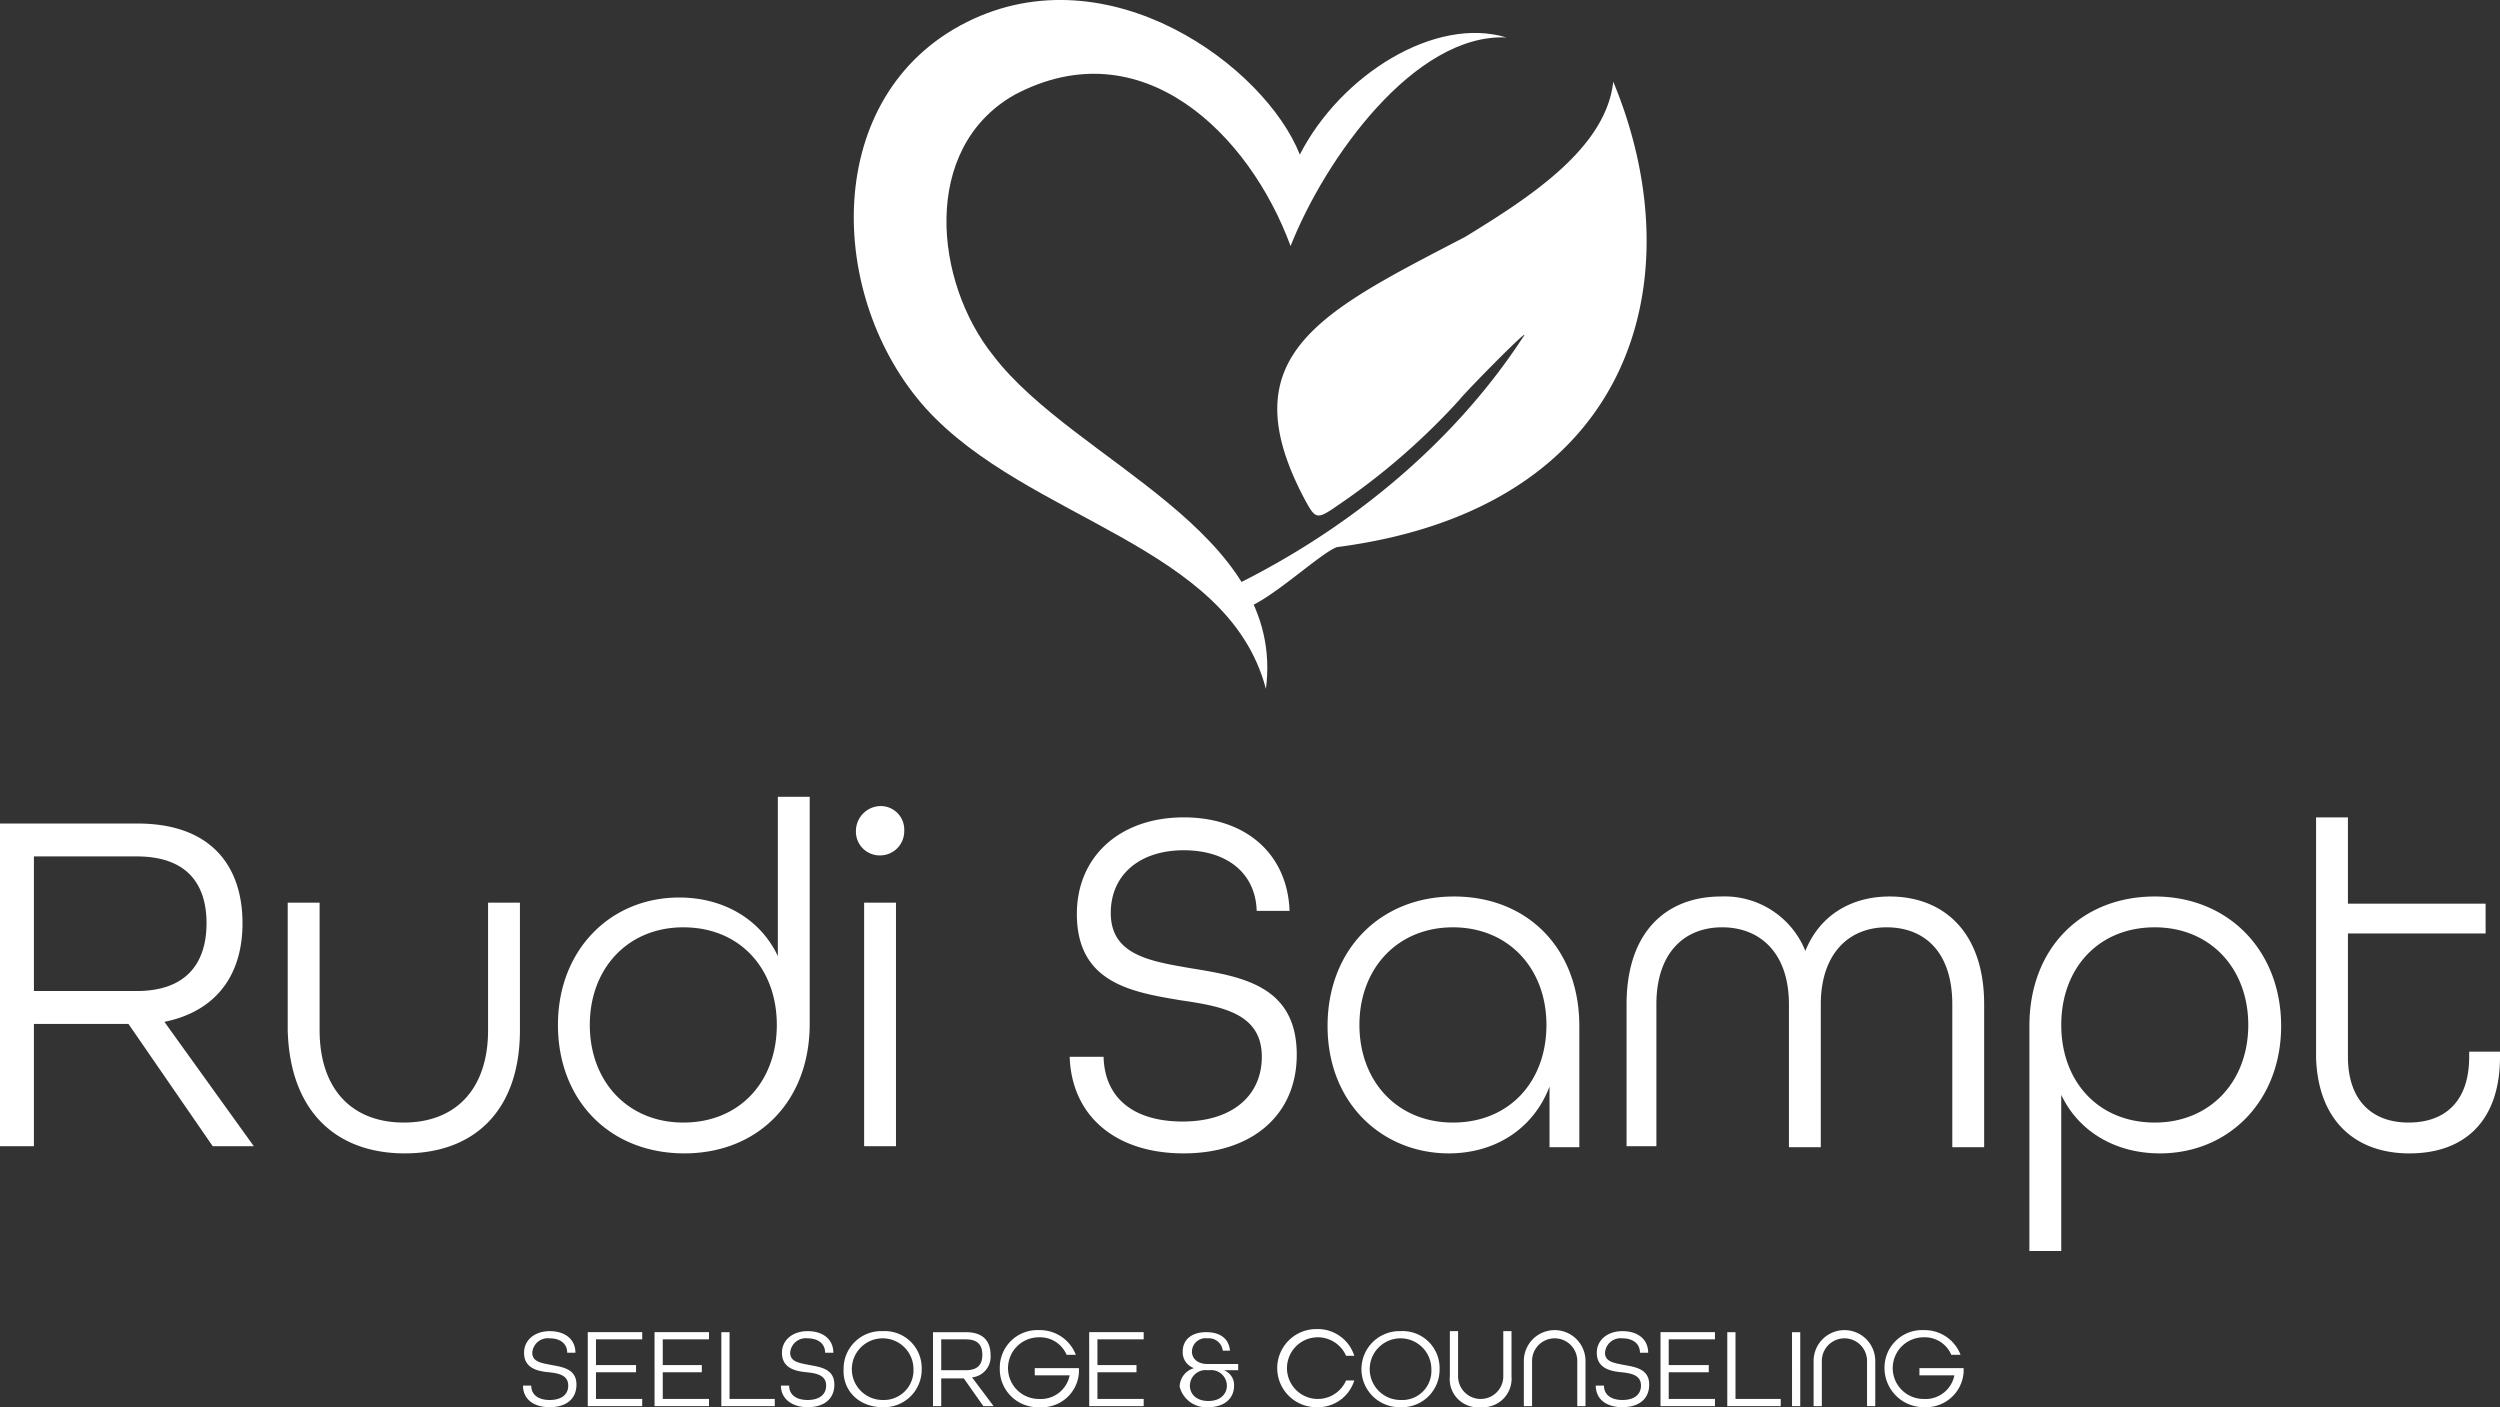 <?xml version="1.0" encoding="UTF-8"?> <svg xmlns="http://www.w3.org/2000/svg" width="345.745" height="194.61" viewBox="0 0 345.745 194.61"><rect x="0" y="0" width="345.745" height="194.61" fill="#333333" stroke="none"/><defs><style>.a{fill:#fff;}</style></defs><g transform="translate(0 0.047)"><path class="a" d="M244.733,140.1a5.2,5.2,0,0,0,5.4-4.832V134.7h-6.111v.995h4.832a4.062,4.062,0,0,1-4.263,3.268,4.263,4.263,0,0,1,0-8.526,3.982,3.982,0,0,1,3.837,2.416h1.279a5.326,5.326,0,0,0-5.116-3.411,5.193,5.193,0,0,0-5.4,5.258,5.428,5.428,0,0,0,5.542,5.4m-15.347-.142h1.137v-6.253a3.126,3.126,0,1,1,6.253,0v6.253h1.137v-6.253a4.263,4.263,0,1,0-8.526,0Zm-2.984,0h1.137V129.726H226.4Zm-8.811,0h7.247v-.995h-6.253v-9.237h-1.137v10.232Zm-9.379,0h7.532v-.995h-6.395v-3.695h5.542v-.995h-5.542v-3.553h6.395v-.995h-7.532Zm-5.258.142c2.274,0,3.695-1.137,3.695-3.126,0-2.132-1.847-2.416-3.411-2.7-1.421-.284-2.7-.426-2.7-1.705a2.157,2.157,0,0,1,2.416-1.989c1.421,0,2.416.711,2.416,1.989h1.137c0-1.847-1.421-2.984-3.553-2.984s-3.553,1.279-3.553,2.984c0,2.132,1.847,2.558,3.411,2.7,1.421.142,2.7.426,2.7,1.847,0,1.279-.995,1.989-2.558,1.989s-2.558-.711-2.558-1.989h-1.137c0,1.847,1.421,2.984,3.695,2.984m-13.642-.142h1.137v-6.253a3.126,3.126,0,1,1,6.253,0v6.253h1.137v-6.253a4.263,4.263,0,1,0-8.526,0Zm-5.968.142a3.956,3.956,0,0,0,4.263-4.263v-6.253H186.47v6.253a3.126,3.126,0,0,1-6.253,0v-6.253H179.08v6.253a3.889,3.889,0,0,0,4.263,4.263m-11.084-.995a4.263,4.263,0,1,1,4.263-4.263,4.026,4.026,0,0,1-4.263,4.263m0,.995a5.193,5.193,0,0,0,5.4-5.258,5.112,5.112,0,0,0-5.4-5.258,5.26,5.26,0,1,0,0,10.516m-11.653,0a5.256,5.256,0,0,0,5.258-3.695h-1.137a4.264,4.264,0,1,1,0-3.411h1.137a5.3,5.3,0,0,0-5.258-3.695,5.4,5.4,0,1,0,0,10.8m-14.921-.853c-1.705,0-2.558-.995-2.558-2.132a2.175,2.175,0,0,1,2.416-2.132h.284a2.175,2.175,0,0,1,2.416,2.132c0,1.137-.853,2.132-2.558,2.132m0,.853c2.132,0,3.553-1.137,3.553-2.984a2.187,2.187,0,0,0-1.421-2.132h1.989v-.853h-4.263c-1.279,0-2.132-.711-2.132-1.705a1.879,1.879,0,0,1,2.132-1.847,1.943,1.943,0,0,1,2.132,1.705h.995c-.142-1.705-1.421-2.558-3.268-2.558-1.99,0-3.268.995-3.268,2.7A2.305,2.305,0,0,0,143.7,134.7h0a2.73,2.73,0,0,0-1.99,2.558,3.787,3.787,0,0,0,3.979,2.842m-16.484-.142h7.532v-.995h-6.395v-3.695h5.4v-.995h-5.4v-3.553h6.395v-.995H129.2Zm-6.821.142a5.112,5.112,0,0,0,5.4-4.832V134.7h-6.111v.995H126.5a4.062,4.062,0,0,1-4.263,3.268,4.263,4.263,0,1,1,0-8.526,3.982,3.982,0,0,1,3.837,2.416h1.279a5.326,5.326,0,0,0-5.116-3.411,5.193,5.193,0,0,0-5.4,5.258,5.262,5.262,0,0,0,5.542,5.4m-13.642-5.116v-4.263h3.411c1.705,0,2.274.853,2.274,2.132s-.568,2.132-2.274,2.132Zm-1.137,4.974h1.137v-3.837h3.126l2.7,3.837h1.421L113,135.979a2.867,2.867,0,0,0,2.558-3.126c0-1.847-.995-3.126-3.411-3.126H107.6v10.232Zm-6.963-.853a4.263,4.263,0,1,1,4.263-4.263,4.1,4.1,0,0,1-4.263,4.263m0,.995a5.193,5.193,0,0,0,5.4-5.258,5.112,5.112,0,0,0-5.4-5.258,5.193,5.193,0,0,0-5.4,5.258c-.142,2.984,2.132,5.258,5.4,5.258m-10.374,0c2.274,0,3.695-1.137,3.695-3.126,0-2.132-1.847-2.416-3.411-2.7-1.421-.284-2.7-.426-2.7-1.705a2.157,2.157,0,0,1,2.416-1.989c1.421,0,2.416.711,2.416,1.989h1.137c0-1.847-1.421-2.984-3.553-2.984s-3.553,1.279-3.553,2.984c0,2.132,1.847,2.558,3.411,2.7,1.421.142,2.7.426,2.7,1.847,0,1.279-.995,1.989-2.558,1.989s-2.558-.711-2.558-1.989H86.569c0,1.847,1.563,2.984,3.695,2.984m-11.795-.142h7.247v-.995H79.463v-9.237H78.327v10.232Zm-9.379,0h7.532v-.995H70.226v-3.695h5.4v-.995h-5.4v-3.553h6.395v-.995H69.09Zm-9.237,0h7.532v-.995H60.99v-3.695h5.542v-.995H60.99v-3.553h6.395v-.995H59.853Zm-5.258.142c2.274,0,3.695-1.137,3.695-3.126,0-2.132-1.847-2.416-3.411-2.7-1.421-.284-2.7-.426-2.7-1.705a2.157,2.157,0,0,1,2.416-1.989c1.421,0,2.416.711,2.416,1.989h1.137c0-1.847-1.421-2.984-3.553-2.984s-3.553,1.279-3.553,2.984c0,2.132,1.847,2.558,3.411,2.7,1.421.142,2.7.426,2.7,1.847,0,1.279-.995,1.989-2.558,1.989s-2.558-.711-2.558-1.989H50.9c0,1.847,1.421,2.984,3.695,2.984" transform="translate(21.432 54.463)"></path><path class="a" d="M333.24,126.811c7.532,0,12.505-4.405,12.505-13.358v-.711h-4.263v.711c0,6.253-3.411,9.095-8.384,9.095s-8.384-2.984-8.384-9.095V96.4h19.042V92.279H324.713V80.342h-4.405V113.6c.284,8.669,5.4,13.216,12.932,13.216M298,122.548c-7.816,0-12.932-5.684-12.932-13.5s5.116-13.5,12.932-13.5c7.674,0,12.932,5.684,12.932,13.5s-5.258,13.5-12.932,13.5M280.66,140.311h4.405v-21.6c2.416,5.116,7.532,8.1,13.642,8.1,9.521,0,16.769-7.247,16.769-17.621S308.229,91.284,298,91.284c-10.09,0-17.337,7.105-17.337,17.905Zm-55.99-14.495h4.405V106.205c0-7.105,3.837-10.658,9.095-10.658s9.237,3.553,9.237,10.658v19.753h4.405V106.205c0-6.963,3.837-10.658,9.095-10.658S270,98.958,270,106.205v19.753h4.405V106.205c0-10.09-5.684-14.921-13.074-14.921-5.258,0-9.663,2.558-11.653,7.532a12.025,12.025,0,0,0-11.653-7.532c-7.532,0-13.074,4.832-13.074,14.921v19.611Zm-23.732-3.268c-7.674,0-12.932-5.684-12.932-13.5s5.258-13.5,12.932-13.5,12.932,5.684,12.932,13.5-5.116,13.5-12.932,13.5m-.568,4.263c6.253,0,11.653-3.268,13.926-9.237v8.384h4.121V109.19c0-10.658-7.105-17.905-17.337-17.905S183.6,98.674,183.6,109.19c0,10.8,7.674,17.621,16.769,17.621m-36.663,0c9.379,0,15.632-5.258,15.632-13.642,0-9.521-7.532-10.8-14.495-11.937-5.826-.995-11.226-1.847-11.226-7.674,0-5.258,3.979-8.668,10.09-8.668s9.947,3.268,10.09,8.384h4.547c-.284-7.816-5.968-12.932-14.637-12.932-8.811,0-14.779,5.4-14.779,13.358,0,9.521,7.532,10.8,14.353,11.937,5.826.853,11.226,1.847,11.226,7.816,0,5.4-4.121,8.953-10.942,8.953s-10.8-3.268-10.942-8.953h-4.69c.284,8.242,6.395,13.358,15.774,13.358m-44.2-.995h4.405V92.137h-4.405ZM121.785,85.6a3.337,3.337,0,0,0,3.268-3.411,3.251,3.251,0,0,0-3.268-3.411,3.458,3.458,0,0,0-3.411,3.411,3.284,3.284,0,0,0,3.411,3.411M94.5,122.548c-7.674,0-12.932-5.684-12.932-13.5s5.258-13.5,12.932-13.5c7.816,0,12.932,5.684,12.932,13.5s-5.116,13.5-12.932,13.5m.142,4.263c10.09,0,17.337-7.105,17.337-17.905V77.5h-4.405V99.526c-2.416-5.116-7.532-8.1-13.642-8.1-9.521,0-16.769,7.247-16.769,17.621s7.105,17.763,17.479,17.763m-38.653,0c9.521,0,15.916-5.826,15.916-17.053V92.137H67.5v17.621c0,8.242-4.547,12.79-11.653,12.79S44.2,118,44.2,109.758V92.137H39.79v17.621c.284,11.226,6.679,17.053,16.2,17.053M4.69,104.5V85.742H18.9c7.105,0,9.663,3.979,9.663,9.237s-2.558,9.379-9.663,9.379H4.69ZM0,125.816H4.69V108.906H17.763l11.653,16.911H35.1L22.737,108.621c6.963-1.421,10.8-6.253,10.8-13.642,0-7.958-4.405-13.784-14.495-13.784H0Z" transform="translate(0 32.652)"></path><path class="a" d="M120.043,77.816c17.195-8.384,31.263-20.605,40.358-34.532h0c1.847-2.416-7.958,7.532-8.811,8.668A94.232,94.232,0,0,1,134.68,66.59c-2.842,1.989-2.984,1.705-4.405-.853-10.658-20.037,2.274-26.005,22.169-36.379,8.811-5.4,19.469-12.221,20.463-21.458h0c11.226,27,3.268,58.974-38.227,64.374-2.984,1.137-12.648,10.8-14.779,8.242-.711-.853-1.137-2.132.142-2.7" transform="translate(50.2 3.346)"></path><path class="a" d="M140.089,95.231c-5.258-20.037-32.969-23.305-47.037-38.8C79.268,41.088,78.557,13.093,98.736,3c19.611-9.805,41.211,6.111,46.042,18.332,5.684-11.084,18.758-19.184,28.563-16.2-12.647-.568-25.011,16.626-29.842,28.848-5.684-15.49-20.605-30.269-38.227-20.89-12.932,7.39-11.084,25.863-2.842,36.1,11.226,14.637,40.5,24.158,37.658,46.042" transform="translate(34.986)"></path></g></svg> 